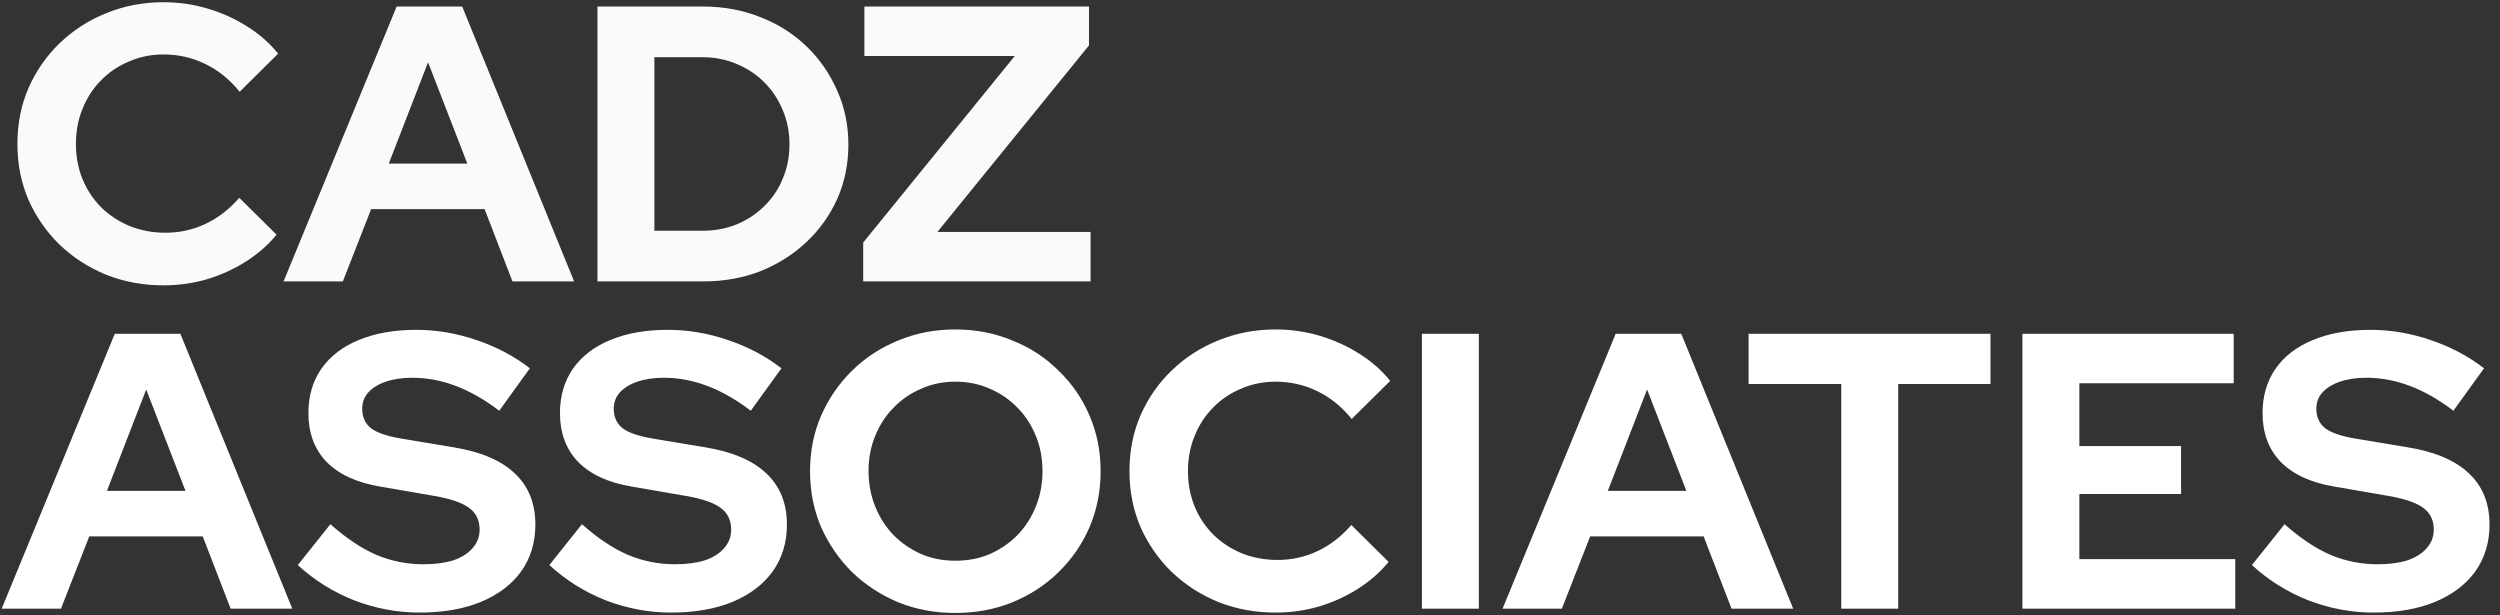 <?xml version="1.0" encoding="UTF-8"?> <svg xmlns="http://www.w3.org/2000/svg" width="764" height="188" viewBox="0 0 764 188" fill="none"><rect x="0" y="0" width="764" height="188" fill="#333333" stroke="none"/><path d="M49.96 87.2C43.72 87.2 37.88 86.12 32.44 83.96C27 81.72 22.24 78.64 18.16 74.72C14.16 70.8 11 66.24 8.68 61.04C6.44 55.76 5.32 50.08 5.32 44C5.32 37.84 6.44 32.16 8.68 26.96C11 21.68 14.2 17.08 18.28 13.16C22.36 9.24 27.08 6.2 32.44 4.04C37.88 1.8 43.72 0.68 49.96 0.68C54.6 0.68 59.08 1.32 63.4 2.6C67.72 3.88 71.72 5.68 75.4 8C79.16 10.32 82.36 13.12 85 16.4L73.24 28.04C70.2 24.28 66.68 21.44 62.68 19.52C58.76 17.6 54.52 16.64 49.96 16.64C46.2 16.64 42.68 17.36 39.4 18.8C36.12 20.16 33.28 22.08 30.88 24.56C28.48 26.96 26.6 29.84 25.24 33.2C23.88 36.48 23.2 40.08 23.2 44C23.2 47.84 23.88 51.44 25.24 54.8C26.6 58.08 28.52 60.96 31 63.44C33.48 65.84 36.36 67.72 39.64 69.08C43 70.44 46.64 71.12 50.56 71.12C54.96 71.12 59.08 70.2 62.92 68.36C66.76 66.52 70.16 63.88 73.12 60.44L84.52 71.72C81.88 74.92 78.72 77.68 75.04 80C71.36 82.32 67.36 84.12 63.04 85.4C58.8 86.6 54.44 87.2 49.96 87.2ZM86.653 86L121.213 2H141.253L175.453 86H156.613L148.093 63.92H113.413L104.773 86H86.653ZM118.813 50H142.813L130.813 19.04L118.813 50ZM199.983 70.52H214.623C218.383 70.52 221.863 69.88 225.063 68.6C228.343 67.24 231.183 65.36 233.583 62.96C236.063 60.56 237.943 57.76 239.223 54.56C240.583 51.36 241.263 47.88 241.263 44.12C241.263 40.36 240.583 36.88 239.223 33.68C237.863 30.4 235.983 27.56 233.583 25.16C231.183 22.76 228.343 20.88 225.063 19.52C221.863 18.16 218.383 17.48 214.623 17.48H199.983V70.52ZM182.583 86V2H214.863C221.183 2 227.023 3.08 232.383 5.24C237.743 7.32 242.423 10.28 246.423 14.12C250.423 17.96 253.543 22.44 255.783 27.56C258.103 32.68 259.263 38.2 259.263 44.12C259.263 50.12 258.143 55.64 255.903 60.68C253.663 65.72 250.503 70.16 246.423 74C242.423 77.76 237.743 80.72 232.383 82.88C227.023 84.96 221.183 86 214.863 86H182.583ZM263.793 86V74.12L310.113 17.12H264.153V2H332.793V13.88L286.473 70.88H333.273V86H263.793Z" fill="#FAFAFA"></path><path d="M0.52 186L35.08 102H55.12L89.32 186H70.48L61.96 163.92H27.28L18.64 186H0.52ZM32.68 150H56.68L44.68 119.04L32.68 150ZM128.208 187.2C121.408 187.2 114.768 185.96 108.288 183.48C101.808 180.92 96.048 177.32 91.008 172.68L100.968 160.2C105.848 164.52 110.528 167.64 115.008 169.56C119.568 171.48 124.368 172.44 129.408 172.44C132.928 172.44 135.968 172.04 138.528 171.24C141.088 170.36 143.048 169.12 144.408 167.52C145.848 165.92 146.568 164.04 146.568 161.88C146.568 159 145.528 156.8 143.448 155.28C141.368 153.68 137.808 152.44 132.768 151.56L116.088 148.68C108.968 147.48 103.528 144.96 99.768 141.12C96.088 137.28 94.248 132.32 94.248 126.24C94.248 121.04 95.568 116.52 98.208 112.68C100.928 108.84 104.728 105.92 109.608 103.92C114.568 101.84 120.448 100.8 127.248 100.8C133.408 100.8 139.528 101.84 145.608 103.92C151.768 106 157.208 108.88 161.928 112.56L152.568 125.52C143.768 118.8 134.928 115.44 126.048 115.44C122.928 115.44 120.208 115.84 117.888 116.64C115.568 117.44 113.768 118.56 112.488 120C111.288 121.36 110.688 123 110.688 124.92C110.688 127.48 111.608 129.48 113.448 130.92C115.288 132.28 118.368 133.32 122.688 134.04L138.528 136.68C146.928 138.04 153.208 140.72 157.368 144.72C161.528 148.64 163.608 153.84 163.608 160.32C163.608 165.76 162.168 170.52 159.288 174.6C156.408 178.6 152.288 181.72 146.928 183.96C141.648 186.12 135.408 187.2 128.208 187.2ZM205.083 187.2C198.283 187.2 191.643 185.96 185.163 183.48C178.683 180.92 172.923 177.32 167.883 172.68L177.843 160.2C182.723 164.52 187.403 167.64 191.883 169.56C196.443 171.48 201.243 172.44 206.283 172.44C209.803 172.44 212.843 172.04 215.403 171.24C217.963 170.36 219.923 169.12 221.283 167.52C222.723 165.92 223.443 164.04 223.443 161.88C223.443 159 222.403 156.8 220.323 155.28C218.243 153.68 214.683 152.44 209.643 151.56L192.963 148.68C185.843 147.48 180.403 144.96 176.643 141.12C172.963 137.28 171.123 132.32 171.123 126.24C171.123 121.04 172.443 116.52 175.083 112.68C177.803 108.84 181.603 105.92 186.483 103.92C191.443 101.84 197.323 100.8 204.123 100.8C210.283 100.8 216.403 101.84 222.483 103.92C228.643 106 234.083 108.88 238.803 112.56L229.443 125.52C220.643 118.8 211.803 115.44 202.923 115.44C199.803 115.44 197.083 115.84 194.763 116.64C192.443 117.44 190.643 118.56 189.363 120C188.163 121.36 187.563 123 187.563 124.92C187.563 127.48 188.483 129.48 190.323 130.92C192.163 132.28 195.243 133.32 199.563 134.04L215.403 136.68C223.803 138.04 230.083 140.72 234.243 144.72C238.403 148.64 240.483 153.84 240.483 160.32C240.483 165.76 239.043 170.52 236.163 174.6C233.283 178.6 229.163 181.72 223.803 183.96C218.523 186.12 212.283 187.2 205.083 187.2ZM291.947 187.32C285.707 187.32 279.907 186.24 274.547 184.08C269.187 181.84 264.467 178.76 260.387 174.84C256.387 170.84 253.227 166.24 250.907 161.04C248.667 155.76 247.547 150.08 247.547 144C247.547 137.92 248.667 132.28 250.907 127.08C253.227 121.8 256.387 117.2 260.387 113.28C264.467 109.28 269.187 106.2 274.547 104.04C279.907 101.8 285.707 100.68 291.947 100.68C298.187 100.68 303.987 101.8 309.347 104.04C314.787 106.2 319.507 109.28 323.507 113.28C327.587 117.2 330.747 121.8 332.987 127.08C335.227 132.28 336.347 137.92 336.347 144C336.347 150.08 335.227 155.76 332.987 161.04C330.747 166.24 327.587 170.84 323.507 174.84C319.507 178.76 314.787 181.84 309.347 184.08C303.987 186.24 298.187 187.32 291.947 187.32ZM291.947 171.36C295.787 171.36 299.307 170.68 302.507 169.32C305.707 167.88 308.507 165.96 310.907 163.56C313.307 161.08 315.187 158.16 316.547 154.8C317.907 151.44 318.587 147.84 318.587 144C318.587 140.08 317.907 136.48 316.547 133.2C315.187 129.84 313.307 126.96 310.907 124.56C308.507 122.08 305.707 120.16 302.507 118.8C299.307 117.36 295.787 116.64 291.947 116.64C288.187 116.64 284.707 117.36 281.507 118.8C278.307 120.16 275.507 122.08 273.107 124.56C270.707 126.96 268.827 129.84 267.467 133.2C266.107 136.48 265.427 140.04 265.427 143.88C265.427 147.8 266.107 151.44 267.467 154.8C268.827 158.16 270.707 161.08 273.107 163.56C275.507 165.96 278.307 167.88 281.507 169.32C284.707 170.68 288.187 171.36 291.947 171.36ZM389.804 187.2C383.564 187.2 377.724 186.12 372.284 183.96C366.844 181.72 362.084 178.64 358.004 174.72C354.004 170.8 350.844 166.24 348.524 161.04C346.284 155.76 345.164 150.08 345.164 144C345.164 137.84 346.284 132.16 348.524 126.96C350.844 121.68 354.044 117.08 358.124 113.16C362.204 109.24 366.924 106.2 372.284 104.04C377.724 101.8 383.564 100.68 389.804 100.68C394.444 100.68 398.924 101.32 403.244 102.6C407.564 103.88 411.564 105.68 415.244 108C419.004 110.32 422.204 113.12 424.844 116.4L413.084 128.04C410.044 124.28 406.524 121.44 402.524 119.52C398.604 117.6 394.364 116.64 389.804 116.64C386.044 116.64 382.524 117.36 379.244 118.8C375.964 120.16 373.124 122.08 370.724 124.56C368.324 126.96 366.444 129.84 365.084 133.2C363.724 136.48 363.044 140.08 363.044 144C363.044 147.84 363.724 151.44 365.084 154.8C366.444 158.08 368.364 160.96 370.844 163.44C373.324 165.84 376.204 167.72 379.484 169.08C382.844 170.44 386.484 171.12 390.404 171.12C394.804 171.12 398.924 170.2 402.764 168.36C406.604 166.52 410.004 163.88 412.964 160.44L424.364 171.72C421.724 174.92 418.564 177.68 414.884 180C411.204 182.32 407.204 184.12 402.884 185.4C398.644 186.6 394.284 187.2 389.804 187.2ZM434.537 186V102H451.937V186H434.537ZM459.192 186L493.752 102H513.792L547.992 186H529.152L520.632 163.92H485.952L477.312 186H459.192ZM491.352 150H515.352L503.352 119.04L491.352 150ZM562.691 186V117.36H534.371V102H608.291V117.36H580.091V186H562.691ZM618.052 186V102H682.612V117.12H635.452V136.32H666.532V150.96H635.452V170.88H683.092V186H618.052ZM725.396 187.2C718.596 187.2 711.956 185.96 705.476 183.48C698.996 180.92 693.236 177.32 688.196 172.68L698.156 160.2C703.036 164.52 707.716 167.64 712.196 169.56C716.756 171.48 721.556 172.44 726.596 172.44C730.116 172.44 733.156 172.04 735.716 171.24C738.276 170.36 740.236 169.12 741.596 167.52C743.036 165.92 743.756 164.04 743.756 161.88C743.756 159 742.716 156.8 740.636 155.28C738.556 153.68 734.996 152.44 729.956 151.56L713.276 148.68C706.156 147.48 700.716 144.96 696.956 141.12C693.276 137.28 691.436 132.32 691.436 126.24C691.436 121.04 692.756 116.52 695.396 112.68C698.116 108.84 701.916 105.92 706.796 103.92C711.756 101.84 717.636 100.8 724.436 100.8C730.596 100.8 736.716 101.84 742.796 103.92C748.956 106 754.396 108.88 759.116 112.56L749.756 125.52C740.956 118.8 732.116 115.44 723.236 115.44C720.116 115.44 717.396 115.84 715.076 116.64C712.756 117.44 710.956 118.56 709.676 120C708.476 121.36 707.876 123 707.876 124.92C707.876 127.48 708.796 129.48 710.636 130.92C712.476 132.28 715.556 133.32 719.876 134.04L735.716 136.68C744.116 138.04 750.396 140.72 754.556 144.72C758.716 148.64 760.796 153.84 760.796 160.32C760.796 165.76 759.356 170.52 756.476 174.6C753.596 178.6 749.476 181.72 744.116 183.96C738.836 186.12 732.596 187.2 725.396 187.2Z" fill="white"></path></svg> 
